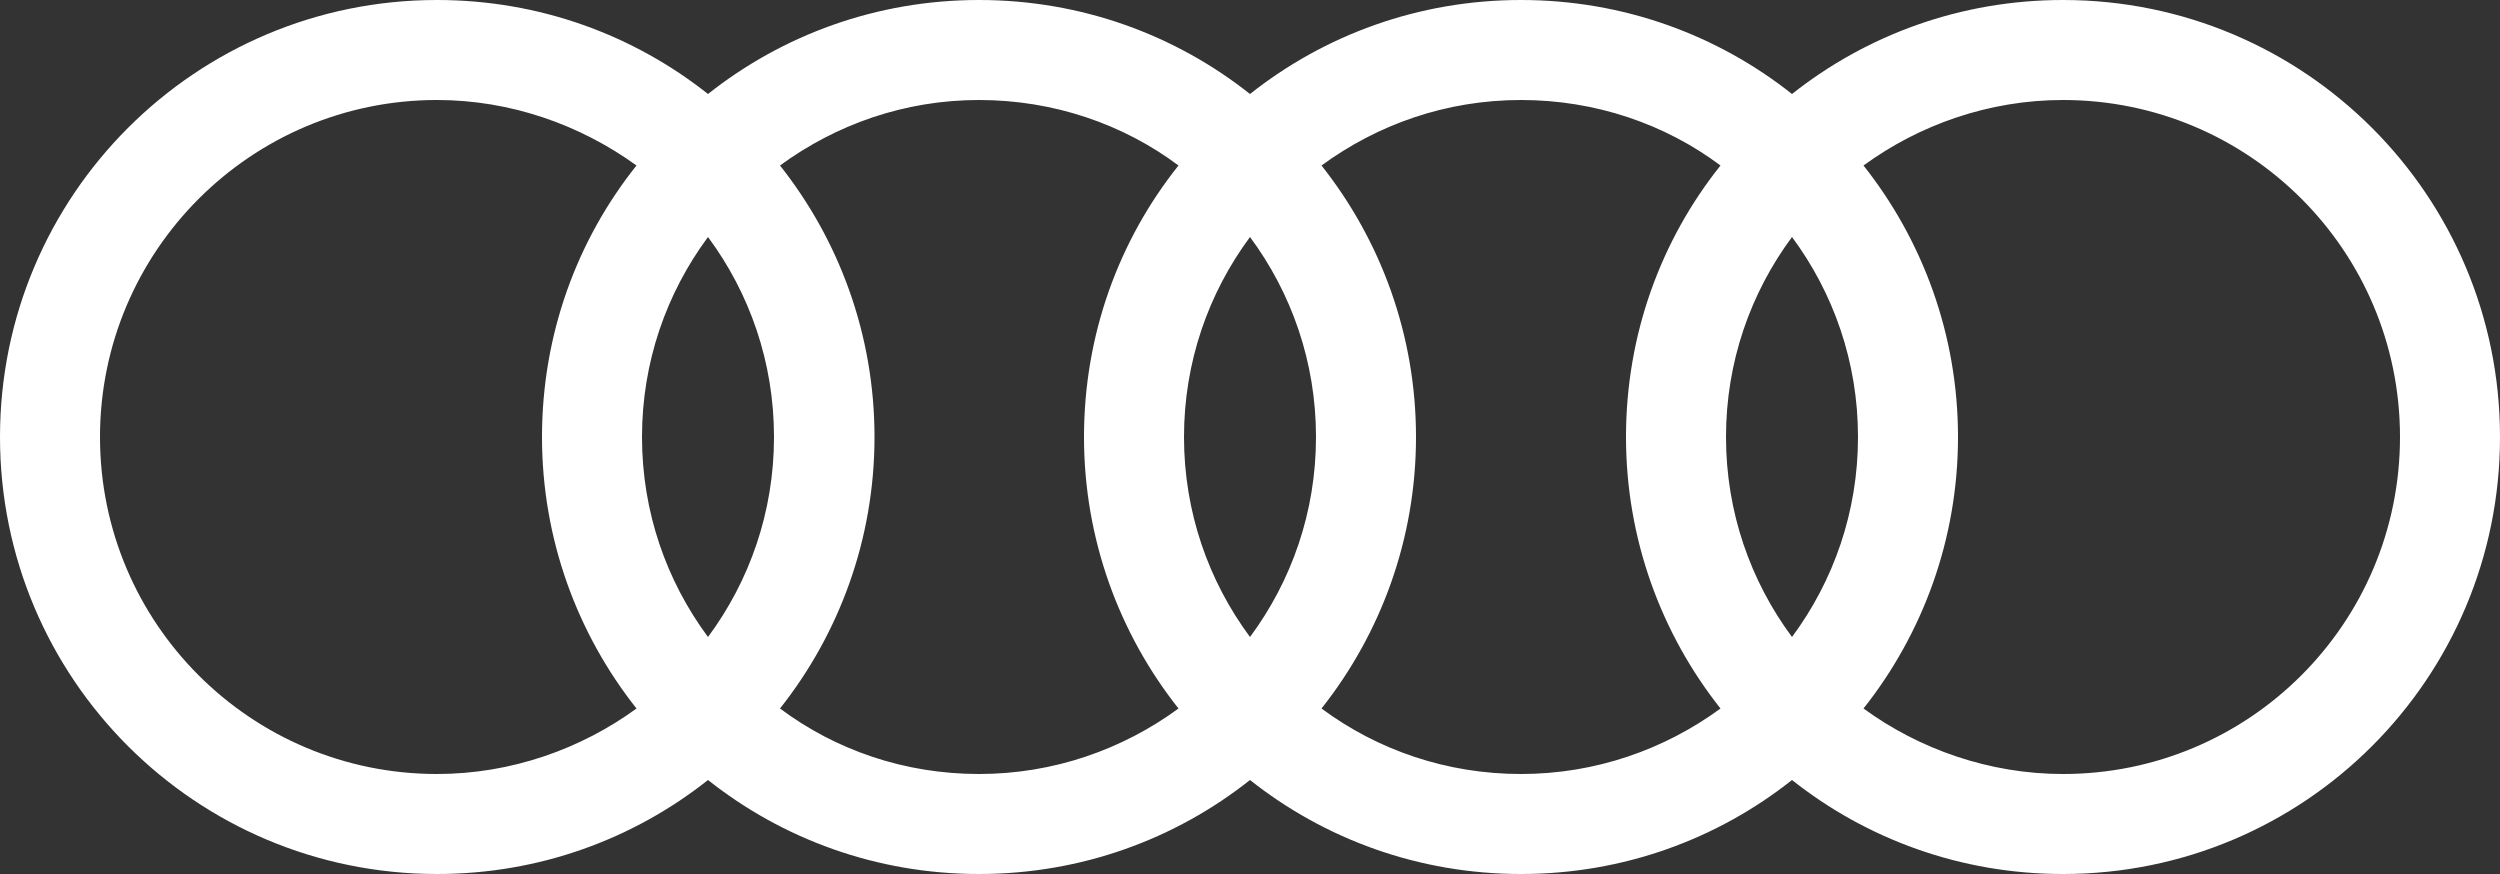 <?xml version="1.0" encoding="utf-8"?>
<!-- Generator: Adobe Illustrator 23.0.4, SVG Export Plug-In . SVG Version: 6.00 Build 0)  -->
<svg version="1.1" id="Layer_1" xmlns="http://www.w3.org/2000/svg" xmlns:xlink="http://www.w3.org/1999/xlink" x="0px" y="0px"
	 viewBox="0 0 500 174.8" style="enable-background:new 0 0 500 174.8;" xml:space="preserve">
<rect x="0" y="0" width="500" height="174.8" fill="#333333" stroke="none"/>
<style type="text/css">
	.st0{fill-rule:evenodd;clip-rule:evenodd;fill:#FFFFFF;}
</style>
<g>
	<path class="st0" d="M412.6,0c-20.5,0-39.3,7-54.2,18.8C343.5,7,324.7,0,304.2,0c-20.5,0-39.3,7-54.2,18.8C235.1,7,216.3,0,195.8,0
		c-20.5,0-39.3,7-54.2,18.8C126.7,7,107.9,0,87.4,0C39.1,0,0,39.1,0,87.4c0,48.3,39.1,87.4,87.4,87.4c20.5,0,39.3-7,54.2-18.8
		c14.9,11.8,33.7,18.8,54.2,18.8c20.5,0,39.3-7,54.2-18.8c14.9,11.8,33.7,18.8,54.2,18.8c20.5,0,39.3-7,54.2-18.8
		c14.9,11.8,33.7,18.8,54.2,18.8c48.3,0,87.4-39.1,87.4-87.4C500,39.1,460.9,0,412.6,0L412.6,0z M127.3,141.7
		c-11.1,8.1-25.1,13.1-39.9,13.1c-37.2,0-67.4-30.1-67.4-67.4C20,50.2,50.2,20,87.4,20c14.8,0,28.7,5,39.9,13.1
		c-11.9,14.9-18.9,33.8-18.9,54.3C108.4,107.9,115.5,126.8,127.3,141.7L127.3,141.7z M141.6,127.4c-8.3-11.2-13.2-25-13.2-40
		c0-15,4.9-28.8,13.2-40c8.3,11.2,13.2,25,13.2,40C154.8,102.4,149.9,116.2,141.6,127.4L141.6,127.4z M235.7,141.7
		c-11.2,8.2-25,13.1-39.9,13.1c-14.9,0-28.7-4.8-39.8-13.1c11.8-14.9,18.9-33.8,18.9-54.3c0-20.5-7.1-39.4-18.9-54.3
		c11.2-8.2,24.9-13.1,39.8-13.1c14.9,0,28.8,4.8,39.9,13.1c-11.9,14.9-18.9,33.8-18.9,54.3C216.8,107.9,223.9,126.8,235.7,141.7
		L235.7,141.7z M250,127.4c-8.3-11.2-13.2-25-13.2-40c0-15,4.9-28.8,13.2-40c8.3,11.2,13.2,25,13.2,40
		C263.2,102.4,258.3,116.2,250,127.4L250,127.4z M344.1,141.7c-11.2,8.2-25,13.1-39.9,13.1c-14.9,0-28.7-4.8-39.9-13.1
		c11.8-14.9,18.9-33.8,18.9-54.3c0-20.5-7.1-39.4-18.9-54.3c11.2-8.2,24.9-13.1,39.9-13.1c14.9,0,28.8,4.8,39.9,13.1
		c-11.9,14.9-18.9,33.8-18.9,54.3C325.2,107.9,332.3,126.8,344.1,141.7L344.1,141.7z M358.4,127.4c-8.3-11.2-13.2-25-13.2-40
		c0-15,4.9-28.8,13.2-40c8.3,11.2,13.2,25,13.2,40C371.6,102.4,366.7,116.2,358.4,127.4L358.4,127.4z M412.6,154.8
		c-14.8,0-28.8-5-39.9-13.1c11.8-14.9,18.9-33.8,18.9-54.3c0-20.5-7.1-39.4-18.9-54.3C383.8,25,397.7,20,412.6,20
		c37.2,0,67.4,30.1,67.4,67.4C480,124.7,449.8,154.8,412.6,154.8L412.6,154.8z"/>
</g>
</svg>
